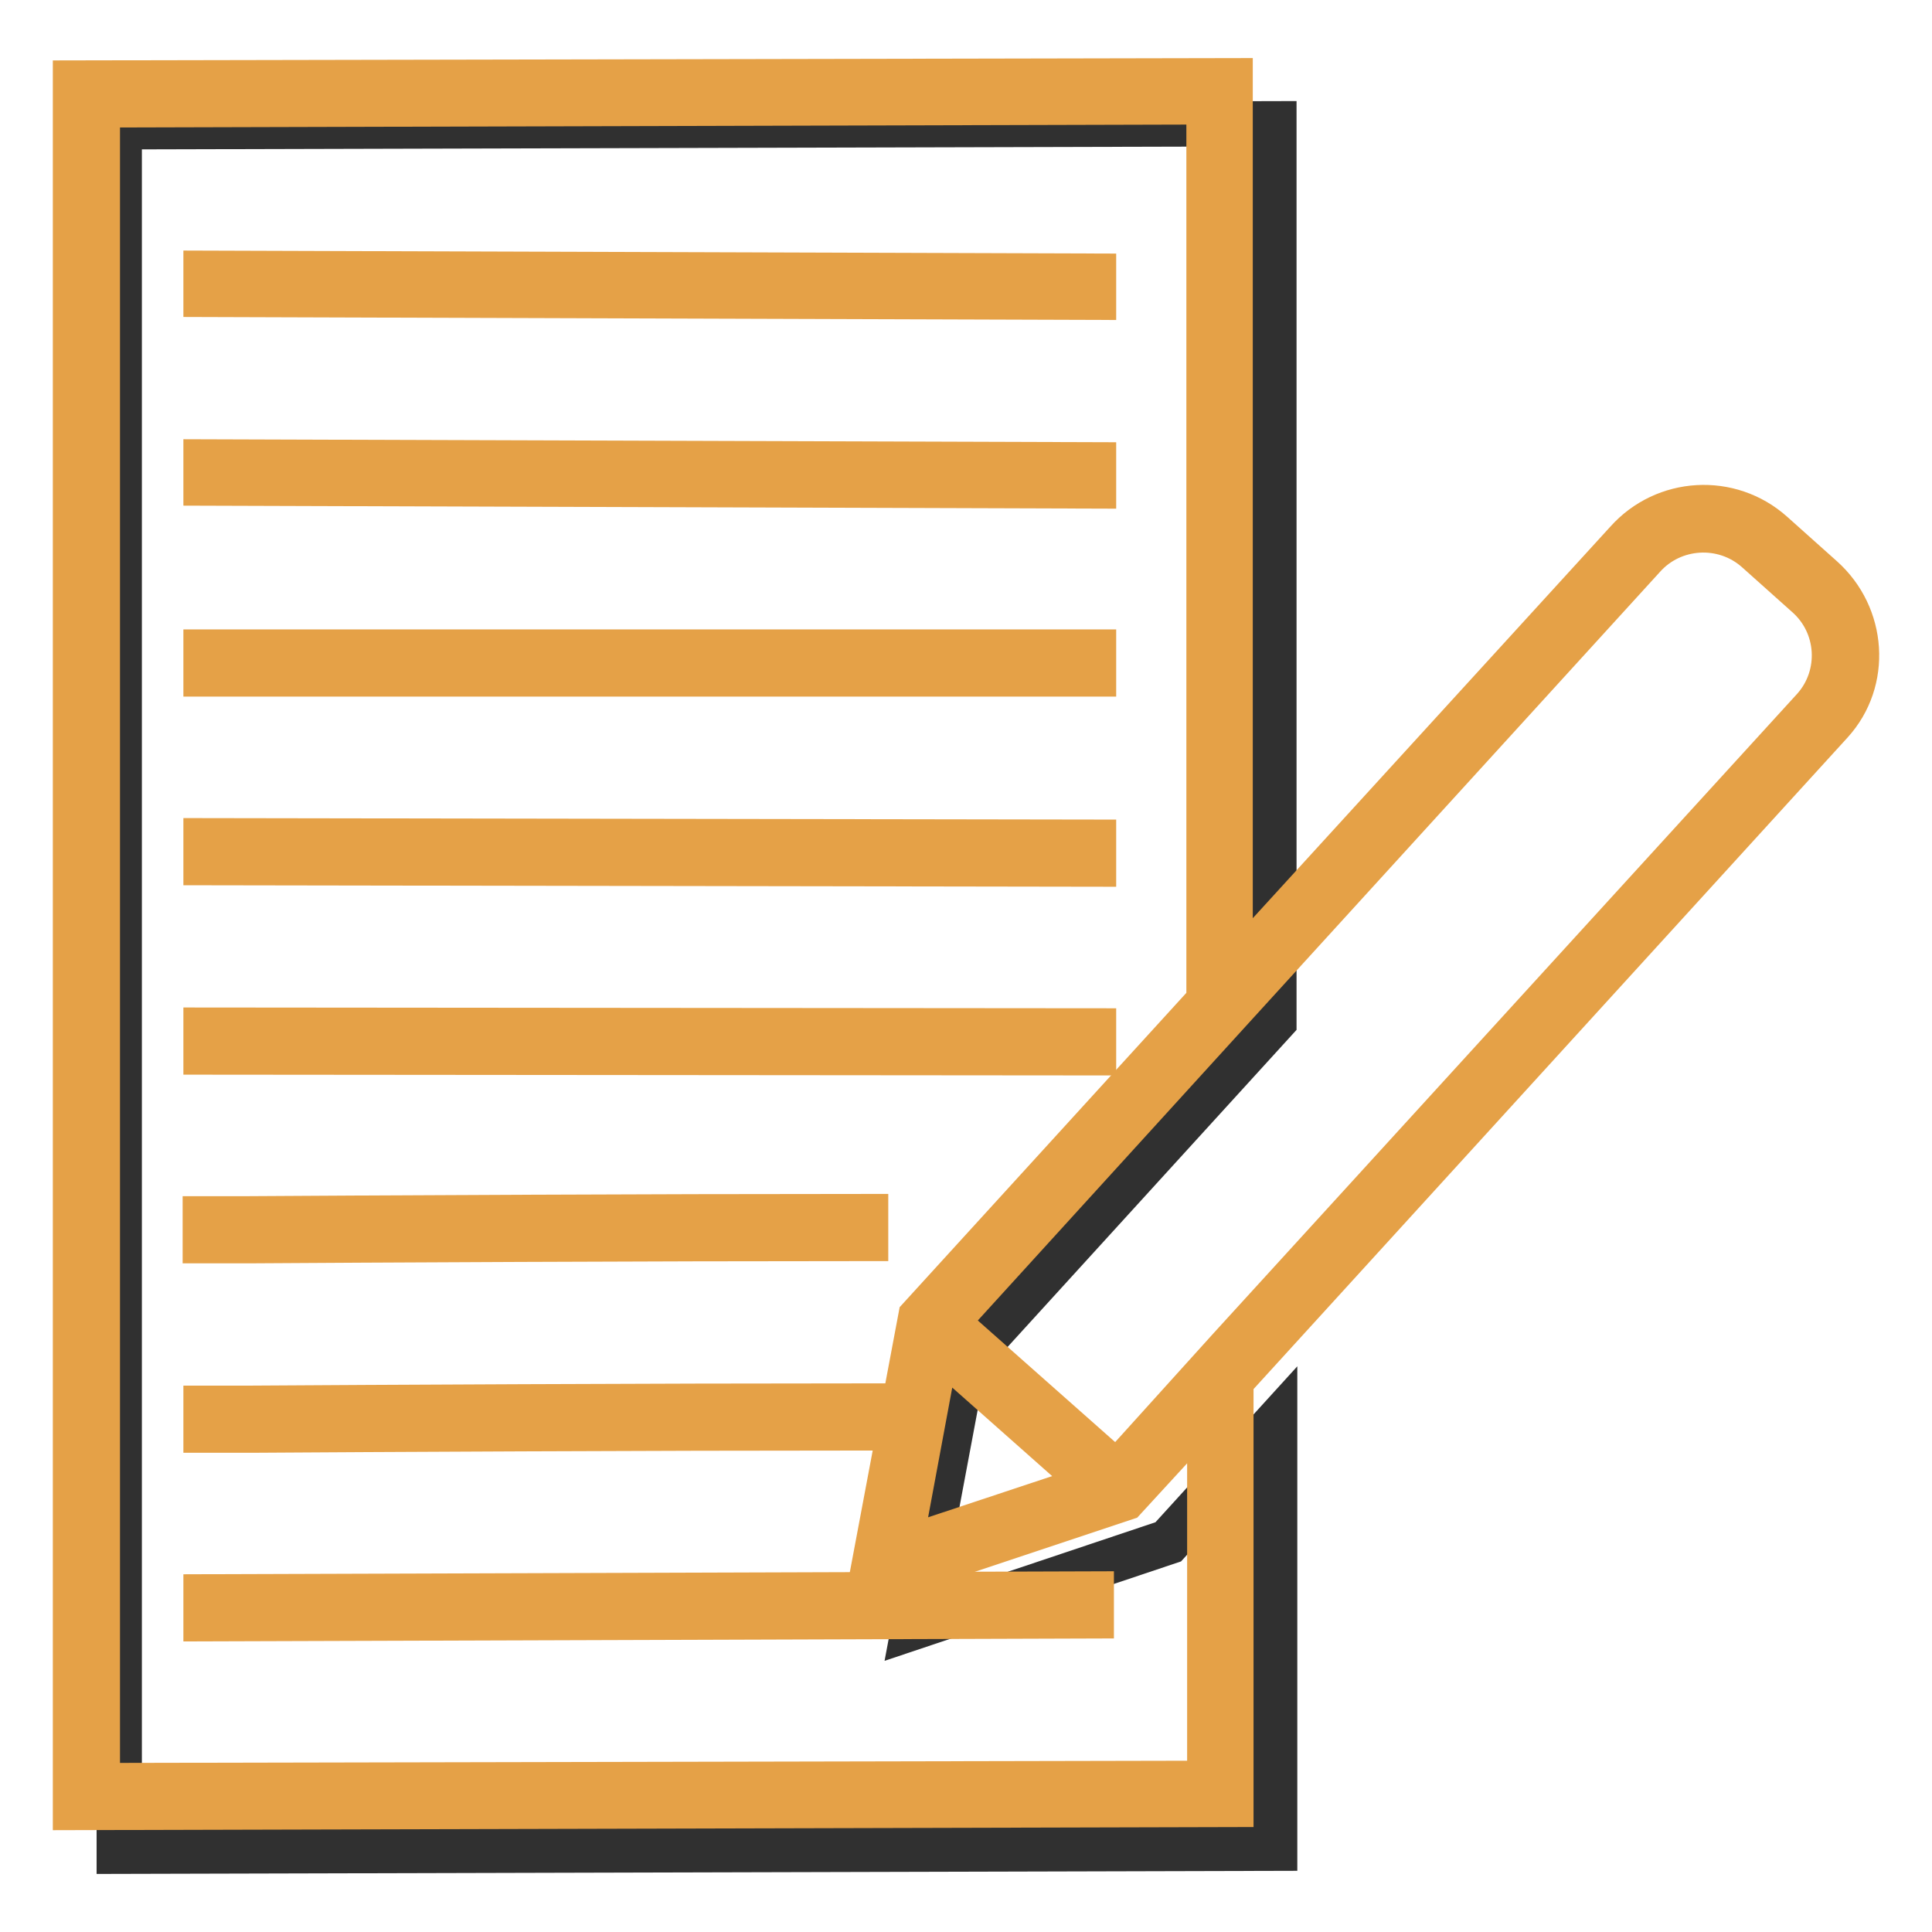 <?xml version="1.0" encoding="utf-8"?>
<!-- Svg Vector Icons : http://www.onlinewebfonts.com/icon -->
<!DOCTYPE svg PUBLIC "-//W3C//DTD SVG 1.1//EN" "http://www.w3.org/Graphics/SVG/1.1/DTD/svg11.dtd">
<svg version="1.1" xmlns="http://www.w3.org/2000/svg" xmlns:xlink="http://www.w3.org/1999/xlink" x="0px" y="0px" viewBox="0 0 256 256" enable-background="new 0 0 256 256" xml:space="preserve">
<g> <path stroke-width="6" fill-opacity="0" stroke="#303030"  d="M121.1,215.6l6.6-35.2l41.1-45.1V16.4L15.8,16.8v228.5l153.1-0.4v-56.1l-14.1,15.5L121.1,215.6z"/> <path stroke-width="6" fill-opacity="0" stroke="#e5a147"  d="M241.4,76.6l-6.6-5.9c-5.6-5-14.2-4.5-19.2,1.1l-52.6,57.6V10.7L10,11v228.5l153.1-0.4v-56.2l79.5-87.2 C247.6,90.2,247,81.6,241.4,76.6L241.4,76.6z M160.2,236.3l-147.3,0.3V13.9l147.3-0.4v119h0.2l-38.4,42.1l-6.6,35.1l33.6-11.2 l11.3-12.3V236.3z M124.2,178.1l21.1,18.7l-26.2,8.7L124.2,178.1z M240.4,93.9l-77.4,84.8L148,195.3l-22.7-20.1l37.7-41.4l54.7-60 c3.9-4.4,10.7-4.8,15.1-0.9l0,0l6.6,5.9C243.9,82.7,244.3,89.5,240.4,93.9L240.4,93.9z"/> <path stroke-width="6" fill-opacity="0" stroke="#e5a147"  d="M144.9,36.6c-1.2,0-114.7-0.4-117.6-0.4V39c2.9,0,116.5,0.4,117.6,0.4L144.9,36.6z M144.9,61.6 c-1.2,0-114.7-0.4-117.6-0.4V64c2.9,0,116.5,0.4,117.6,0.4L144.9,61.6z M27.3,86.4h117.6v2.9H27.3V86.4z M144.9,111.6 c-1.2,0-114.7-0.2-117.6-0.2v2.9c2.9,0,116.5,0.2,117.6,0.2L144.9,111.6z M144.9,136.6l-117.6-0.1v2.9l117.6,0.1L144.9,136.6z  M114.7,164.1v-2.9c-28,0-67.1,0.2-81.9,0.3l-5.6,0v2.9l5.6,0C47.6,164.3,86.8,164.1,114.7,164.1z M27.3,186.6v2.9l6.2,0 c14.7-0.1,53.6-0.3,81.2-0.3v-2.9c-27.6,0-66.5,0.2-81.2,0.3L27.3,186.6z M27.3,211.6v2.9c2.9,0,116.1-0.4,117.3-0.4v-2.9 C143.4,211.2,30.2,211.6,27.3,211.6z"/></g>
</svg>